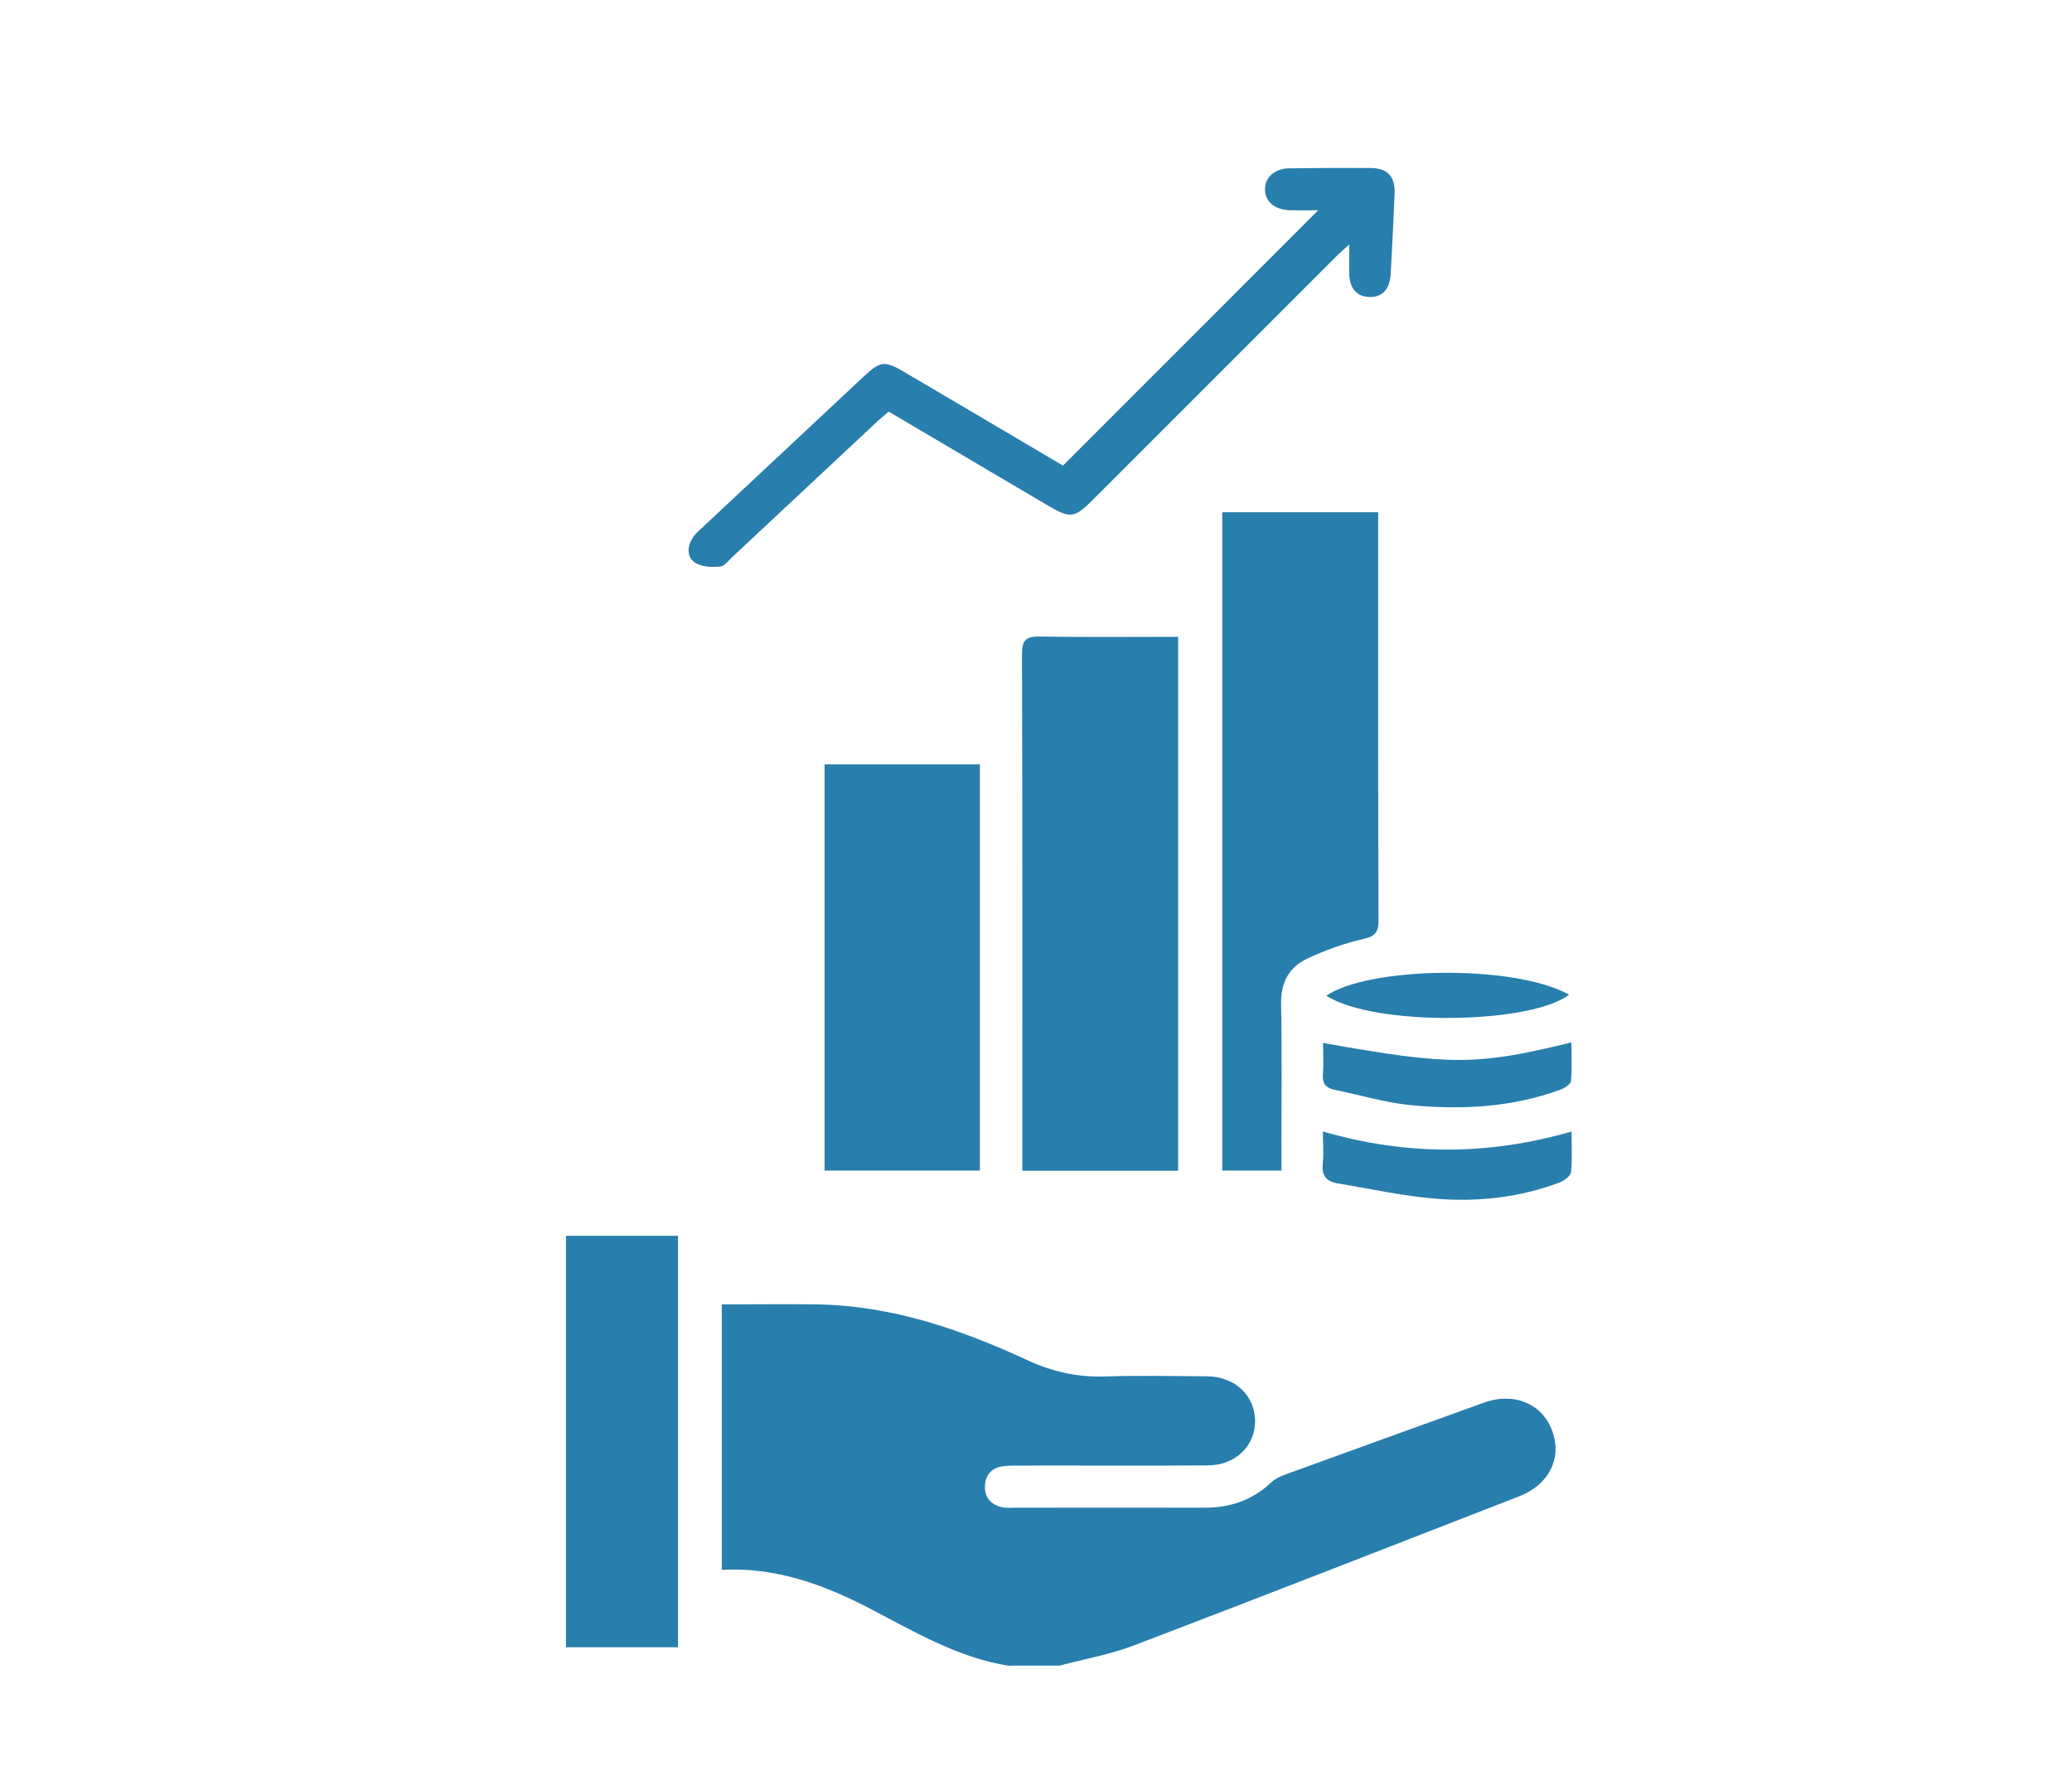 <svg xmlns="http://www.w3.org/2000/svg" id="Layer_1" width="127.4" height="109.23" viewBox="0 0 127.4 109.23"><defs><style>      .cls-1 {        fill: #287ead;      }    </style></defs><path class="cls-1" d="M62.09,102.44c-3.2-.49-5.94-2.15-8.74-3.6-2.81-1.45-5.71-2.48-8.97-2.31v-16.32c1.98,0,3.95-.03,5.91,0,4.56.08,8.77,1.53,12.84,3.41,1.56.73,3.14,1.08,4.86,1.02,2.07-.07,4.14-.02,6.2-.01,1.71,0,2.95,1.15,2.98,2.71.03,1.55-1.19,2.76-2.91,2.77-3.87.03-7.73,0-11.6.01-.33,0-.66,0-.99.04-.7.09-1.08.54-1.11,1.21-.03.72.39,1.18,1.1,1.32.23.05.48.02.72.02,3.9,0,7.79-.01,11.69,0,1.57,0,2.93-.46,4.09-1.55.23-.22.54-.37.84-.48,4.08-1.48,8.16-2.96,12.24-4.43,1.87-.67,3.6.07,4.21,1.76.6,1.66-.21,3.29-2.04,4-7.89,3.07-15.78,6.15-23.69,9.17-1.47.56-3.04.83-4.57,1.24h-3.06Z"></path><path class="cls-1" d="M72.45,71.99h-9.59v-1c0-10.25.01-20.51-.02-30.76,0-.88.24-1.1,1.1-1.09,2.81.05,5.63.02,8.5.02v32.83Z"></path><path class="cls-1" d="M78.79,71.98h-3.64V31.5h9.59v.98c0,8.03-.01,16.07.02,24.1,0,.74-.19.99-.94,1.16-1.18.27-2.35.69-3.45,1.21-1.1.52-1.63,1.46-1.6,2.77.06,3.09.02,6.17.02,9.26,0,.32,0,.64,0,1.01Z"></path><path class="cls-1" d="M60.25,47v24.98h-9.55v-24.98h9.55Z"></path><path class="cls-1" d="M41.69,75.99v25.3h-6.89v-25.3h6.89Z"></path><path class="cls-1" d="M65.37,28.62c5.28-5.28,10.46-10.46,15.68-15.69-.56,0-1.14.01-1.73,0-.95-.03-1.53-.53-1.54-1.28,0-.76.59-1.29,1.52-1.3,1.65-.02,3.3-.03,4.95-.02,1.06,0,1.54.52,1.5,1.57-.07,1.65-.15,3.29-.24,4.94-.05.97-.55,1.47-1.36,1.42-.76-.04-1.19-.57-1.19-1.49,0-.53,0-1.06,0-1.74-.33.3-.57.51-.79.73-5,5-10,10-15.01,15.01-1.09,1.09-1.37,1.12-2.72.32-3.25-1.92-6.5-3.83-9.8-5.78-.23.2-.45.39-.67.58-2.98,2.78-5.95,5.57-8.93,8.35-.24.22-.49.58-.76.6-.51.04-1.14.03-1.54-.24-.52-.34-.49-.99-.15-1.53.14-.22.35-.41.55-.59,3.33-3.11,6.65-6.23,9.98-9.34.99-.93,1.28-.97,2.44-.29,3.3,1.94,6.6,3.89,9.8,5.78Z"></path><path class="cls-1" d="M81.35,69.58c5.1,1.48,10.14,1.48,15.28,0,0,.85.05,1.68-.03,2.49-.03.24-.42.53-.7.64-2.36.89-4.84,1.19-7.33,1.02-2.13-.14-4.24-.62-6.36-.97-.65-.11-.95-.48-.88-1.19.07-.65.01-1.31.01-2Z"></path><path class="cls-1" d="M81.35,64.13c7.81,1.4,9.42,1.4,15.27-.03,0,.81.05,1.6-.03,2.38-.02.21-.42.45-.69.54-2.96,1.08-6.04,1.23-9.12.94-1.59-.15-3.15-.63-4.73-.95-.52-.11-.75-.37-.71-.94.05-.62.01-1.25.01-1.95Z"></path><path class="cls-1" d="M96.48,61.16c-2.35,1.82-11.93,1.98-14.93.07,2.56-1.78,11.49-1.96,14.93-.07Z"></path></svg>